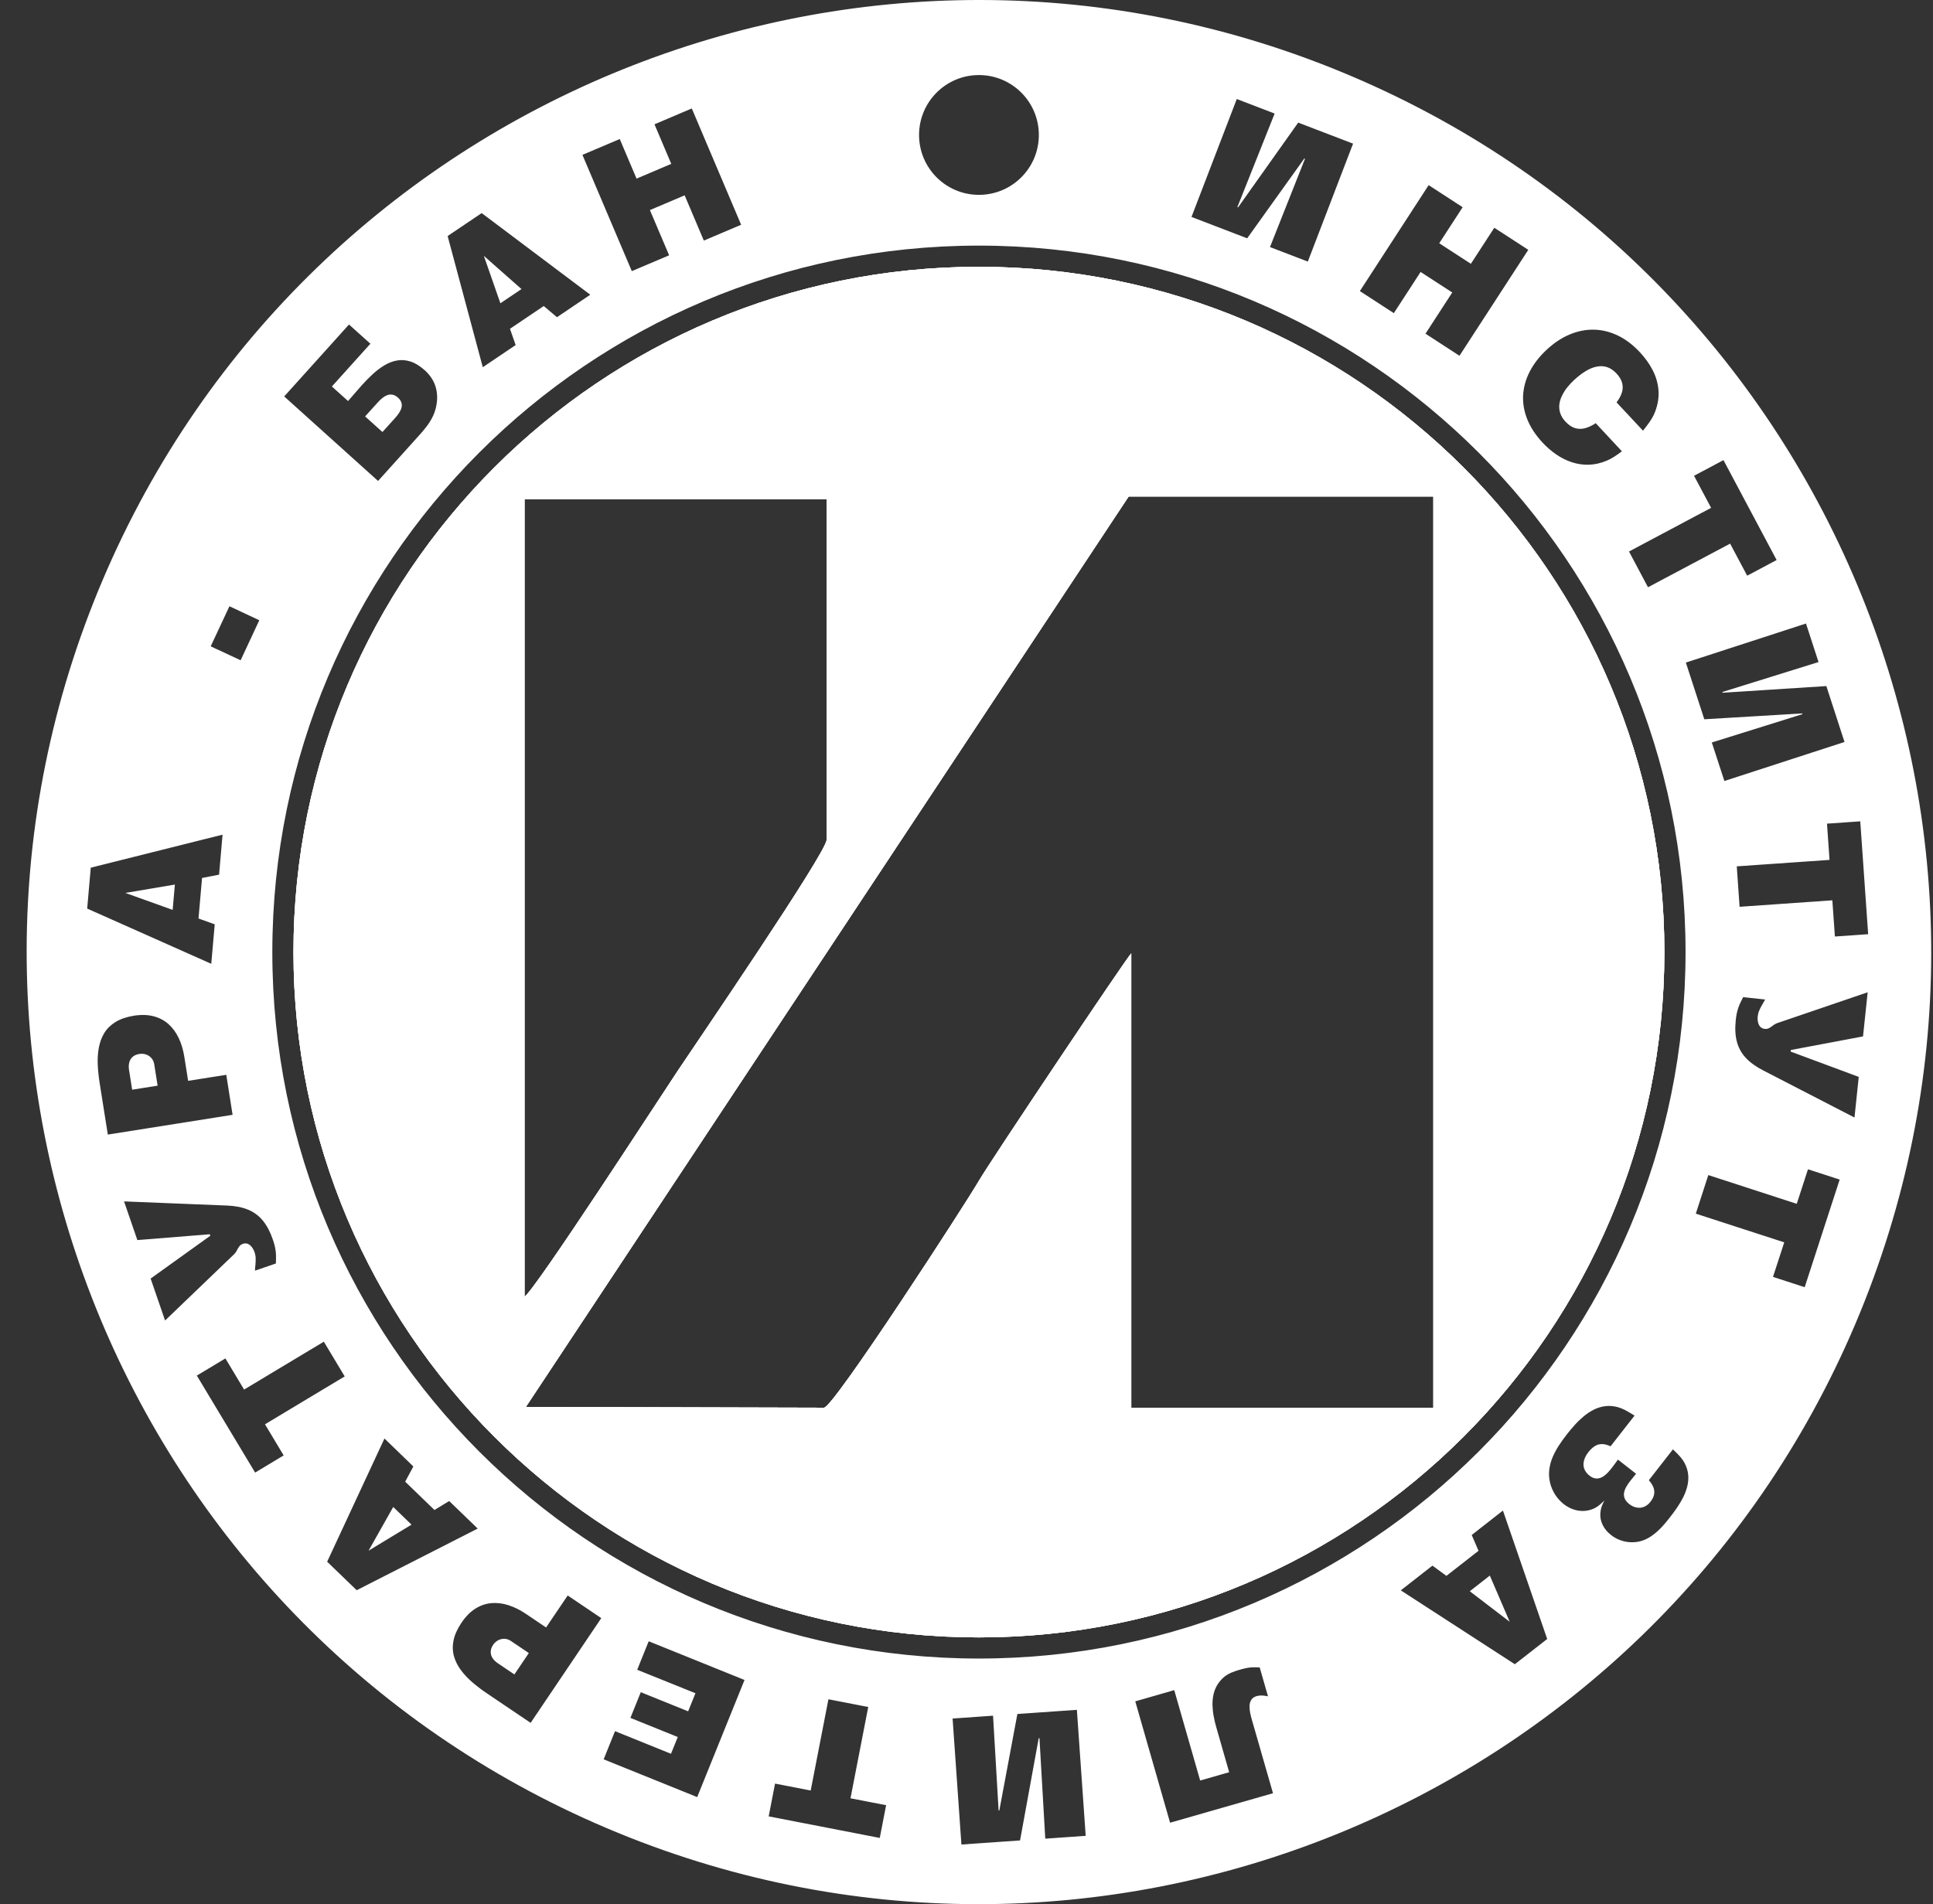 <?xml version="1.0" encoding="UTF-8"?> <svg xmlns="http://www.w3.org/2000/svg" width="68" height="67" viewBox="0 0 68 67" fill="none"><rect x="0" y="0" width="68" height="67" fill="#333333" stroke="none"/><g clip-path="url(#clip0_17_355)"><path fill-rule="evenodd" clip-rule="evenodd" d="M52.41 55.438L51.705 55.989L53.109 57.063L52.41 55.438ZM52.41 55.438L51.705 55.989L53.109 57.063L52.41 55.438ZM52.41 55.438L51.705 55.989L53.109 57.063L52.41 55.438ZM52.41 55.438L51.705 55.989L53.109 57.063L52.41 55.438ZM52.41 55.438L51.705 55.989L53.109 57.063L52.41 55.438ZM52.41 55.438L51.705 55.989L53.109 57.063L52.41 55.438ZM52.41 55.438L51.705 55.989L53.109 57.063L52.41 55.438ZM52.41 55.438L51.705 55.989L53.109 57.063L52.41 55.438ZM52.41 55.438L51.705 55.989L53.109 57.063L52.41 55.438ZM52.41 55.438L51.705 55.989L53.109 57.063L52.41 55.438ZM34.437 9.387C21.12 9.387 10.325 20.183 10.325 33.5C10.325 46.817 21.12 57.613 34.437 57.613C47.755 57.613 58.55 46.817 58.55 33.5C58.55 20.183 47.755 9.387 34.437 9.387ZM18.452 45.626V17.56H29.079V29.549C29.079 29.994 24.46 36.75 23.848 37.668C23.176 38.676 18.842 45.364 18.452 45.626ZM50.423 49.531H39.796V33.545C39.673 33.635 34.821 40.883 34.44 41.541C33.969 42.354 29.32 49.531 28.988 49.531L18.5 49.503L39.705 17.469H50.423V49.531ZM52.41 55.438L51.705 55.989L53.109 57.063L52.41 55.438ZM52.41 55.438L51.705 55.989L53.109 57.063L52.41 55.438ZM34.437 9.387C21.12 9.387 10.325 20.183 10.325 33.5C10.325 46.817 21.12 57.613 34.437 57.613C47.755 57.613 58.55 46.817 58.55 33.5C58.55 20.183 47.755 9.387 34.437 9.387ZM18.452 45.626V17.56H29.079V29.549C29.079 29.994 24.46 36.75 23.848 37.668C23.176 38.676 18.842 45.364 18.452 45.626ZM50.423 49.531H39.796V33.545C39.673 33.635 34.821 40.883 34.44 41.541C33.969 42.354 29.32 49.531 28.988 49.531L18.5 49.503L39.705 17.469H50.423V49.531ZM34.437 9.387C21.12 9.387 10.325 20.183 10.325 33.5C10.325 46.817 21.12 57.613 34.437 57.613C47.755 57.613 58.55 46.817 58.55 33.5C58.55 20.183 47.755 9.387 34.437 9.387ZM18.452 45.626V17.56H29.079V29.549C29.079 29.994 24.46 36.75 23.848 37.668C23.176 38.676 18.842 45.364 18.452 45.626ZM50.423 49.531H39.796V33.545C39.673 33.635 34.821 40.883 34.44 41.541C33.969 42.354 29.32 49.531 28.988 49.531L18.5 49.503L39.705 17.469H50.423V49.531ZM52.41 55.438L51.705 55.989L53.109 57.063L52.41 55.438ZM52.41 55.438L51.705 55.989L53.109 57.063L52.41 55.438ZM34.437 9.387C21.12 9.387 10.325 20.183 10.325 33.5C10.325 46.817 21.12 57.613 34.437 57.613C47.755 57.613 58.55 46.817 58.55 33.5C58.55 20.183 47.755 9.387 34.437 9.387ZM18.452 45.626V17.56H29.079V29.549C29.079 29.994 24.46 36.75 23.848 37.668C23.176 38.676 18.842 45.364 18.452 45.626ZM50.423 49.531H39.796V33.545C39.673 33.635 34.821 40.883 34.44 41.541C33.969 42.354 29.32 49.531 28.988 49.531L18.5 49.503L39.705 17.469H50.423V49.531ZM34.437 9.387C21.12 9.387 10.325 20.183 10.325 33.5C10.325 46.817 21.12 57.613 34.437 57.613C47.755 57.613 58.55 46.817 58.55 33.5C58.55 20.183 47.755 9.387 34.437 9.387ZM18.452 45.626V17.56H29.079V29.549C29.079 29.994 24.46 36.75 23.848 37.668C23.176 38.676 18.842 45.364 18.452 45.626ZM50.423 49.531H39.796V33.545C39.673 33.635 34.821 40.883 34.44 41.541C33.969 42.354 29.32 49.531 28.988 49.531L18.5 49.503L39.705 17.469H50.423V49.531ZM52.41 55.438L51.705 55.989L53.109 57.063L52.41 55.438ZM52.41 55.438L51.705 55.989L53.109 57.063L52.41 55.438ZM34.437 9.387C21.12 9.387 10.325 20.183 10.325 33.5C10.325 46.817 21.12 57.613 34.437 57.613C47.755 57.613 58.55 46.817 58.55 33.5C58.55 20.183 47.755 9.387 34.437 9.387ZM18.452 45.626V17.56H29.079V29.549C29.079 29.994 24.46 36.75 23.848 37.668C23.176 38.676 18.842 45.364 18.452 45.626ZM50.423 49.531H39.796V33.545C39.673 33.635 34.821 40.883 34.44 41.541C33.969 42.354 29.32 49.531 28.988 49.531L18.5 49.503L39.705 17.469H50.423V49.531ZM14.123 14.175C14.107 14.112 14.067 14.052 14.003 13.993C13.935 13.933 13.869 13.897 13.803 13.887C13.739 13.876 13.675 13.882 13.613 13.908C13.552 13.932 13.493 13.969 13.437 14.016C13.381 14.063 13.328 14.114 13.279 14.171L12.844 14.652L13.454 15.201L13.896 14.711C13.945 14.658 13.989 14.602 14.03 14.542C14.07 14.483 14.101 14.424 14.119 14.36C14.139 14.299 14.14 14.236 14.123 14.175ZM17.021 9.002L17.603 10.671L18.345 10.171L17.021 9.002ZM34.437 9.387C21.12 9.387 10.325 20.183 10.325 33.5C10.325 46.817 21.12 57.613 34.437 57.613C47.755 57.613 58.55 46.817 58.55 33.5C58.55 20.183 47.755 9.387 34.437 9.387ZM18.452 45.626V17.56H29.079V29.549C29.079 29.994 24.46 36.75 23.848 37.668C23.176 38.676 18.842 45.364 18.452 45.626ZM50.423 49.531H39.796V33.545C39.673 33.635 34.821 40.883 34.44 41.541C33.969 42.354 29.32 49.531 28.988 49.531L18.5 49.503L39.705 17.469H50.423V49.531ZM52.41 55.438L51.705 55.989L53.109 57.063L52.41 55.438ZM52.41 55.438L51.705 55.989L53.109 57.063L52.41 55.438ZM34.437 9.387C21.12 9.387 10.325 20.183 10.325 33.5C10.325 46.817 21.12 57.613 34.437 57.613C47.755 57.613 58.55 46.817 58.55 33.5C58.55 20.183 47.755 9.387 34.437 9.387ZM18.452 45.626V17.56H29.079V29.549C29.079 29.994 24.46 36.75 23.848 37.668C23.176 38.676 18.842 45.364 18.452 45.626ZM50.423 49.531H39.796V33.545C39.673 33.635 34.821 40.883 34.44 41.541C33.969 42.354 29.32 49.531 28.988 49.531L18.5 49.503L39.705 17.469H50.423V49.531ZM14.123 14.175C14.107 14.112 14.067 14.052 14.003 13.993C13.935 13.933 13.869 13.897 13.803 13.887C13.739 13.876 13.675 13.882 13.613 13.908C13.552 13.932 13.493 13.969 13.437 14.016C13.381 14.063 13.328 14.114 13.279 14.171L12.844 14.652L13.454 15.201L13.896 14.711C13.945 14.658 13.989 14.602 14.03 14.542C14.07 14.483 14.101 14.424 14.119 14.36C14.139 14.299 14.14 14.236 14.123 14.175ZM17.021 9.002L17.603 10.671L18.345 10.171L17.021 9.002ZM4.41 31.418L6.074 32.015L6.152 31.124L4.41 31.418ZM14.123 14.175C14.107 14.112 14.067 14.052 14.003 13.993C13.935 13.933 13.869 13.897 13.803 13.887C13.739 13.876 13.675 13.882 13.613 13.908C13.552 13.932 13.493 13.969 13.437 14.016C13.381 14.063 13.328 14.114 13.279 14.171L12.844 14.652L13.454 15.201L13.896 14.711C13.945 14.658 13.989 14.602 14.03 14.542C14.07 14.483 14.101 14.424 14.119 14.36C14.139 14.299 14.14 14.236 14.123 14.175ZM17.021 9.002L17.603 10.671L18.345 10.171L17.021 9.002ZM34.437 9.387C21.12 9.387 10.325 20.183 10.325 33.5C10.325 46.817 21.12 57.613 34.437 57.613C47.755 57.613 58.55 46.817 58.55 33.5C58.55 20.183 47.755 9.387 34.437 9.387ZM18.452 45.626V17.56H29.079V29.549C29.079 29.994 24.46 36.75 23.848 37.668C23.176 38.676 18.842 45.364 18.452 45.626ZM50.423 49.531H39.796V33.545C39.673 33.635 34.821 40.883 34.44 41.541C33.969 42.354 29.32 49.531 28.988 49.531L18.5 49.503L39.705 17.469H50.423V49.531ZM52.41 55.438L51.705 55.989L53.109 57.063L52.41 55.438ZM52.41 55.438L51.705 55.989L53.109 57.063L52.41 55.438ZM4.41 31.418L6.074 32.015L6.152 31.124L4.41 31.418ZM34.437 9.387C21.12 9.387 10.325 20.183 10.325 33.5C10.325 46.817 21.12 57.613 34.437 57.613C47.755 57.613 58.55 46.817 58.55 33.5C58.55 20.183 47.755 9.387 34.437 9.387ZM18.452 45.626V17.56H29.079V29.549C29.079 29.994 24.46 36.75 23.848 37.668C23.176 38.676 18.842 45.364 18.452 45.626ZM50.423 49.531H39.796V33.545C39.673 33.635 34.821 40.883 34.44 41.541C33.969 42.354 29.32 49.531 28.988 49.531L18.5 49.503L39.705 17.469H50.423V49.531ZM14.123 14.175C14.107 14.112 14.067 14.052 14.003 13.993C13.935 13.933 13.869 13.897 13.803 13.887C13.739 13.876 13.675 13.882 13.613 13.908C13.552 13.932 13.493 13.969 13.437 14.016C13.381 14.063 13.328 14.114 13.279 14.171L12.844 14.652L13.454 15.201L13.896 14.711C13.945 14.658 13.989 14.602 14.03 14.542C14.07 14.483 14.101 14.424 14.119 14.36C14.139 14.299 14.14 14.236 14.123 14.175ZM17.021 9.002L17.603 10.671L18.345 10.171L17.021 9.002ZM5.425 37.444C5.411 37.358 5.377 37.286 5.325 37.228C5.273 37.17 5.21 37.128 5.135 37.102C5.061 37.078 4.982 37.071 4.9 37.084C4.801 37.101 4.721 37.135 4.663 37.189C4.604 37.242 4.566 37.307 4.547 37.386C4.526 37.465 4.524 37.553 4.539 37.647L4.649 38.342L5.545 38.2L5.425 37.444ZM4.41 31.418L6.074 32.015L6.152 31.124L4.41 31.418ZM14.123 14.175C14.107 14.112 14.067 14.052 14.003 13.993C13.935 13.933 13.869 13.897 13.803 13.887C13.739 13.876 13.675 13.882 13.613 13.908C13.552 13.932 13.493 13.969 13.437 14.016C13.381 14.063 13.328 14.114 13.279 14.171L12.844 14.652L13.454 15.201L13.896 14.711C13.945 14.658 13.989 14.602 14.03 14.542C14.07 14.483 14.101 14.424 14.119 14.36C14.139 14.299 14.14 14.236 14.123 14.175ZM17.021 9.002L17.603 10.671L18.345 10.171L17.021 9.002ZM34.437 9.387C21.12 9.387 10.325 20.183 10.325 33.5C10.325 46.817 21.12 57.613 34.437 57.613C47.755 57.613 58.55 46.817 58.55 33.5C58.55 20.183 47.755 9.387 34.437 9.387ZM18.452 45.626V17.56H29.079V29.549C29.079 29.994 24.46 36.75 23.848 37.668C23.176 38.676 18.842 45.364 18.452 45.626ZM50.423 49.531H39.796V33.545C39.673 33.635 34.821 40.883 34.44 41.541C33.969 42.354 29.32 49.531 28.988 49.531L18.5 49.503L39.705 17.469H50.423V49.531ZM52.41 55.438L51.705 55.989L53.109 57.063L52.41 55.438ZM52.41 55.438L51.705 55.989L53.109 57.063L52.41 55.438ZM5.425 37.444C5.411 37.358 5.377 37.286 5.325 37.228C5.273 37.17 5.21 37.128 5.135 37.102C5.061 37.078 4.982 37.071 4.9 37.084C4.801 37.101 4.721 37.135 4.663 37.189C4.604 37.242 4.566 37.307 4.547 37.386C4.526 37.465 4.524 37.553 4.539 37.647L4.649 38.342L5.545 38.2L5.425 37.444ZM4.41 31.418L6.074 32.015L6.152 31.124L4.41 31.418ZM34.437 9.387C21.12 9.387 10.325 20.183 10.325 33.5C10.325 46.817 21.12 57.613 34.437 57.613C47.755 57.613 58.55 46.817 58.55 33.5C58.55 20.183 47.755 9.387 34.437 9.387ZM18.452 45.626V17.56H29.079V29.549C29.079 29.994 24.46 36.75 23.848 37.668C23.176 38.676 18.842 45.364 18.452 45.626ZM50.423 49.531H39.796V33.545C39.673 33.635 34.821 40.883 34.44 41.541C33.969 42.354 29.32 49.531 28.988 49.531L18.5 49.503L39.705 17.469H50.423V49.531ZM14.123 14.175C14.107 14.112 14.067 14.052 14.003 13.993C13.935 13.933 13.869 13.897 13.803 13.887C13.739 13.876 13.675 13.882 13.613 13.908C13.552 13.932 13.493 13.969 13.437 14.016C13.381 14.063 13.328 14.114 13.279 14.171L12.844 14.652L13.454 15.201L13.896 14.711C13.945 14.658 13.989 14.602 14.03 14.542C14.07 14.483 14.101 14.424 14.119 14.36C14.139 14.299 14.14 14.236 14.123 14.175ZM17.021 9.002L17.603 10.671L18.345 10.171L17.021 9.002ZM5.425 37.444C5.411 37.358 5.377 37.286 5.325 37.228C5.273 37.17 5.21 37.128 5.135 37.102C5.061 37.078 4.982 37.071 4.9 37.084C4.801 37.101 4.721 37.135 4.663 37.189C4.604 37.242 4.566 37.307 4.547 37.386C4.526 37.465 4.524 37.553 4.539 37.647L4.649 38.342L5.545 38.2L5.425 37.444ZM4.41 31.418L6.074 32.015L6.152 31.124L4.41 31.418ZM14.123 14.175C14.107 14.112 14.067 14.052 14.003 13.993C13.935 13.933 13.869 13.897 13.803 13.887C13.739 13.876 13.675 13.882 13.613 13.908C13.552 13.932 13.493 13.969 13.437 14.016C13.381 14.063 13.328 14.114 13.279 14.171L12.844 14.652L13.454 15.201L13.896 14.711C13.945 14.658 13.989 14.602 14.03 14.542C14.07 14.483 14.101 14.424 14.119 14.36C14.139 14.299 14.14 14.236 14.123 14.175ZM13.833 53.024L12.965 54.563L14.477 53.646L13.833 53.024ZM17.021 9.002L17.603 10.671L18.345 10.171L17.021 9.002ZM34.437 9.387C21.12 9.387 10.325 20.183 10.325 33.5C10.325 46.817 21.12 57.613 34.437 57.613C47.755 57.613 58.55 46.817 58.55 33.5C58.55 20.183 47.755 9.387 34.437 9.387ZM18.452 45.626V17.56H29.079V29.549C29.079 29.994 24.46 36.75 23.848 37.668C23.176 38.676 18.842 45.364 18.452 45.626ZM50.423 49.531H39.796V33.545C39.673 33.635 34.821 40.883 34.44 41.541C33.969 42.354 29.32 49.531 28.988 49.531L18.5 49.503L39.705 17.469H50.423V49.531ZM52.41 55.438L51.705 55.989L53.109 57.063L52.41 55.438ZM52.41 55.438L51.705 55.989L53.109 57.063L52.41 55.438ZM13.833 53.024L12.965 54.563L14.477 53.646L13.833 53.024ZM5.425 37.444C5.411 37.358 5.377 37.286 5.325 37.228C5.273 37.17 5.21 37.128 5.135 37.102C5.061 37.078 4.982 37.071 4.9 37.084C4.801 37.101 4.721 37.135 4.663 37.189C4.604 37.242 4.566 37.307 4.547 37.386C4.526 37.465 4.524 37.553 4.539 37.647L4.649 38.342L5.545 38.2L5.425 37.444ZM4.41 31.418L6.074 32.015L6.152 31.124L4.41 31.418ZM34.437 9.387C21.12 9.387 10.325 20.183 10.325 33.5C10.325 46.817 21.12 57.613 34.437 57.613C47.755 57.613 58.55 46.817 58.55 33.5C58.55 20.183 47.755 9.387 34.437 9.387ZM18.452 45.626V17.56H29.079V29.549C29.079 29.994 24.46 36.75 23.848 37.668C23.176 38.676 18.842 45.364 18.452 45.626ZM50.423 49.531H39.796V33.545C39.673 33.635 34.821 40.883 34.44 41.541C33.969 42.354 29.32 49.531 28.988 49.531L18.5 49.503L39.705 17.469H50.423V49.531ZM14.123 14.175C14.107 14.112 14.067 14.052 14.003 13.993C13.935 13.933 13.869 13.897 13.803 13.887C13.739 13.876 13.675 13.882 13.613 13.908C13.552 13.932 13.493 13.969 13.437 14.016C13.381 14.063 13.328 14.114 13.279 14.171L12.844 14.652L13.454 15.201L13.896 14.711C13.945 14.658 13.989 14.602 14.03 14.542C14.07 14.483 14.101 14.424 14.119 14.36C14.139 14.299 14.14 14.236 14.123 14.175ZM17.021 9.002L17.603 10.671L18.345 10.171L17.021 9.002ZM47.532 2.675C30.507 -4.558 10.843 3.382 3.612 20.407C-3.619 37.43 4.319 57.094 21.344 64.325C38.368 71.557 58.031 63.618 65.264 46.594C72.494 29.569 64.555 9.906 47.532 2.675ZM65.719 32.87L64.549 32.952L64.459 31.678L61.196 31.906L61.097 30.483L64.36 30.256L64.271 28.981L65.441 28.899L65.719 32.87ZM63.973 23.295L60.596 24.347L60.592 24.375L64.248 24.14L64.887 26.107L60.661 27.48L60.219 26.125L63.401 25.13L63.405 25.102L59.955 25.308L59.306 23.313L63.532 21.939L63.973 23.295ZM60.629 16.19L62.499 19.705L61.463 20.256L60.863 19.128L57.974 20.663L57.306 19.405L60.194 17.869L59.594 16.741L60.629 16.19ZM54.413 12.302C54.669 12.065 54.938 11.886 55.219 11.769C55.499 11.651 55.782 11.594 56.069 11.6C56.354 11.604 56.634 11.674 56.907 11.803C57.18 11.933 57.439 12.128 57.681 12.386C57.867 12.584 58.019 12.794 58.135 13.017C58.252 13.241 58.321 13.475 58.342 13.721C58.363 13.968 58.324 14.223 58.224 14.487C58.175 14.612 58.112 14.729 58.036 14.838C57.961 14.947 57.882 15.052 57.798 15.154L56.868 14.157C56.958 14.04 57.02 13.926 57.055 13.813C57.091 13.7 57.094 13.587 57.064 13.475C57.035 13.363 56.969 13.251 56.864 13.139C56.767 13.037 56.666 12.966 56.563 12.928C56.458 12.889 56.354 12.875 56.248 12.889C56.141 12.899 56.037 12.93 55.933 12.978C55.83 13.026 55.731 13.086 55.635 13.155C55.54 13.226 55.45 13.3 55.366 13.379C55.284 13.457 55.206 13.54 55.134 13.63C55.061 13.72 55.002 13.816 54.953 13.915C54.903 14.015 54.871 14.116 54.857 14.219C54.843 14.324 54.852 14.427 54.885 14.53C54.917 14.636 54.979 14.736 55.071 14.836C55.183 14.955 55.297 15.031 55.413 15.065C55.527 15.098 55.645 15.098 55.765 15.066C55.885 15.032 56.008 14.974 56.135 14.89L57.056 15.879C56.973 15.943 56.886 16.004 56.797 16.062C56.711 16.119 56.618 16.169 56.521 16.21C56.309 16.299 56.1 16.345 55.894 16.351C55.689 16.358 55.49 16.327 55.297 16.265C55.105 16.202 54.921 16.11 54.748 15.991C54.574 15.872 54.413 15.733 54.264 15.572C54.019 15.308 53.84 15.035 53.727 14.753C53.615 14.473 53.566 14.19 53.581 13.906C53.597 13.621 53.675 13.344 53.814 13.073C53.953 12.802 54.153 12.545 54.413 12.302ZM50.258 6.514L51.454 7.291L50.63 8.559L51.743 9.282L52.567 8.014L53.763 8.79L51.342 12.518L50.147 11.741L51.088 10.291L49.975 9.569L49.033 11.018L47.838 10.242L50.258 6.514ZM43.508 3.484L44.84 3.995L43.531 7.281L43.55 7.301L45.669 4.314L47.599 5.054L46.007 9.204L44.676 8.693L45.905 5.594L45.886 5.574L43.874 8.385L41.915 7.633L43.508 3.484ZM34.437 2.641C35.602 2.641 36.545 3.585 36.545 4.749C36.545 5.913 35.602 6.856 34.437 6.856C33.273 6.856 32.331 5.912 32.331 4.749C32.331 3.586 33.274 2.641 34.437 2.641ZM21.802 4.892L22.393 6.285L23.614 5.766L23.024 4.374L24.336 3.816L26.072 7.908L24.76 8.465L24.085 6.873L22.863 7.392L23.539 8.983L22.226 9.54L20.489 5.449L21.802 4.892ZM16.945 7.498L20.765 10.37L19.594 11.161L19.128 10.768L17.94 11.569L18.14 12.141L16.984 12.921L15.747 8.305L16.945 7.498ZM12.277 11.418L13.03 12.094L11.675 13.599L12.244 14.111C12.323 14.021 12.403 13.93 12.48 13.839C12.558 13.747 12.637 13.656 12.718 13.566C12.843 13.425 12.972 13.294 13.106 13.17C13.24 13.046 13.379 12.941 13.523 12.854C13.666 12.768 13.814 12.711 13.968 12.684C14.121 12.656 14.279 12.669 14.442 12.721C14.605 12.773 14.773 12.877 14.945 13.03C15.139 13.207 15.267 13.406 15.329 13.627C15.392 13.848 15.394 14.085 15.336 14.338C15.305 14.47 15.259 14.593 15.199 14.706C15.138 14.82 15.069 14.927 14.988 15.03C14.909 15.132 14.823 15.233 14.733 15.331L13.3 16.923L9.998 13.949L12.277 11.418ZM34.437 8.642C48.166 8.642 59.295 19.772 59.295 33.5C59.295 47.228 48.166 58.357 34.437 58.357C20.708 58.357 9.58 47.228 9.58 33.5C9.58 19.772 20.709 8.642 34.437 8.642ZM8.071 21.332L9.122 21.823L8.465 23.232L7.412 22.742L8.071 21.332ZM3.193 30.53L7.829 29.368L7.707 30.776L7.108 30.891L6.983 32.318L7.554 32.523L7.432 33.912L3.067 31.969L3.193 30.53ZM3.507 38.117C3.472 37.898 3.449 37.682 3.439 37.47C3.429 37.26 3.441 37.058 3.476 36.869C3.51 36.679 3.573 36.506 3.666 36.352C3.759 36.197 3.891 36.068 4.061 35.961C4.232 35.856 4.449 35.781 4.711 35.738C4.972 35.698 5.205 35.705 5.407 35.759C5.61 35.813 5.784 35.906 5.931 36.037C6.078 36.17 6.197 36.335 6.29 36.531C6.382 36.725 6.446 36.945 6.485 37.189L6.618 38.03L7.96 37.818L8.182 39.226L3.793 39.921L3.507 38.117ZM5.299 44.987L7.398 43.481L7.38 43.428L4.832 43.633L4.364 42.272L7.978 42.418C8.267 42.429 8.515 42.476 8.721 42.561C8.929 42.646 9.104 42.775 9.247 42.948C9.388 43.121 9.505 43.343 9.599 43.617C9.627 43.696 9.649 43.77 9.664 43.836C9.68 43.902 9.691 43.967 9.699 44.03C9.707 44.092 9.71 44.158 9.71 44.227C9.71 44.296 9.709 44.371 9.706 44.456L8.97 44.709C8.973 44.638 8.977 44.566 8.986 44.496C8.993 44.423 8.995 44.351 8.994 44.279C8.993 44.207 8.981 44.137 8.957 44.066C8.942 44.022 8.923 43.979 8.897 43.935C8.873 43.893 8.842 43.854 8.807 43.822C8.772 43.791 8.733 43.768 8.688 43.756C8.644 43.745 8.594 43.748 8.54 43.766C8.485 43.787 8.443 43.818 8.414 43.86C8.384 43.901 8.358 43.947 8.334 43.994C8.311 44.041 8.281 44.084 8.245 44.122L5.807 46.463L5.299 44.987ZM9.979 51.21L8.975 51.814L6.924 48.401L7.929 47.797L8.587 48.893L11.392 47.208L12.126 48.43L9.322 50.115L9.979 51.21ZM11.509 54.95L13.525 50.615L14.541 51.598L14.254 52.134L15.284 53.13L15.802 52.815L16.805 53.784L12.548 55.953L11.509 54.95ZM18.667 60.62L17.153 59.598C16.967 59.474 16.795 59.344 16.633 59.207C16.472 59.07 16.334 58.924 16.218 58.77C16.102 58.615 16.02 58.452 15.97 58.278C15.921 58.104 15.916 57.919 15.954 57.723C15.993 57.527 16.087 57.317 16.235 57.095C16.383 56.877 16.547 56.712 16.723 56.601C16.902 56.489 17.089 56.424 17.286 56.407C17.482 56.391 17.684 56.414 17.89 56.481C18.094 56.547 18.3 56.649 18.504 56.787L19.21 57.264L19.971 56.138L21.152 56.935L18.667 60.62ZM24.526 63.232L21.236 61.903L21.635 60.912L23.604 61.708L23.843 61.118L22.177 60.445L22.542 59.541L24.208 60.214L24.465 59.578L22.416 58.752L22.82 57.749L26.191 59.111L24.526 63.232ZM30.949 64.669L27.041 63.91L27.265 62.757L28.519 63.001L29.143 59.79L30.543 60.062L29.919 63.274L31.172 63.517L30.949 64.669ZM36.771 64.695L36.567 61.163L36.541 61.154L35.884 64.757L33.821 64.901L33.511 60.468L34.934 60.368L35.129 63.696L35.154 63.707L35.79 60.308L37.883 60.162L38.193 64.595L36.771 64.695ZM41.162 64.134L39.937 59.863L41.308 59.469L42.22 62.649L43.24 62.357L42.788 60.778C42.752 60.656 42.721 60.528 42.697 60.394C42.671 60.261 42.657 60.127 42.653 59.99C42.651 59.855 42.665 59.724 42.695 59.596C42.725 59.469 42.778 59.35 42.853 59.238C42.922 59.138 42.995 59.058 43.074 58.996C43.152 58.935 43.237 58.886 43.329 58.848C43.421 58.809 43.524 58.775 43.636 58.744C43.719 58.72 43.797 58.701 43.867 58.688C43.937 58.674 44.008 58.667 44.078 58.665C44.149 58.662 44.228 58.664 44.315 58.671L44.606 59.686C44.54 59.672 44.474 59.662 44.406 59.657C44.337 59.654 44.272 59.661 44.206 59.678C44.118 59.706 44.055 59.749 44.018 59.811C43.98 59.871 43.96 59.94 43.957 60.02C43.954 60.098 43.961 60.178 43.977 60.259C43.993 60.34 44.011 60.413 44.03 60.48L44.782 63.096L41.162 64.134ZM53.29 58.557L49.278 55.958L50.391 55.088L50.883 55.448L52.012 54.566L51.773 54.01L52.871 53.15L54.428 57.669L53.29 58.557ZM59.355 52.3C59.322 52.435 59.271 52.567 59.206 52.696C59.141 52.823 59.065 52.947 58.983 53.067C58.9 53.186 58.816 53.3 58.73 53.408C58.646 53.517 58.556 53.625 58.457 53.732C58.358 53.838 58.251 53.934 58.135 54.018C58.02 54.104 57.897 54.169 57.764 54.212C57.642 54.252 57.517 54.268 57.389 54.265C57.261 54.263 57.136 54.24 57.015 54.198C56.895 54.156 56.782 54.096 56.681 54.016C56.543 53.909 56.444 53.79 56.38 53.657C56.315 53.526 56.287 53.387 56.297 53.24C56.307 53.094 56.356 52.946 56.443 52.796C56.387 52.848 56.331 52.898 56.274 52.949C56.216 52.998 56.153 53.04 56.085 53.073C55.963 53.129 55.839 53.159 55.714 53.164C55.589 53.168 55.467 53.149 55.347 53.108C55.228 53.067 55.116 53.006 55.011 52.924C54.892 52.831 54.791 52.718 54.707 52.589C54.625 52.461 54.565 52.321 54.528 52.169C54.491 52.009 54.483 51.853 54.502 51.701C54.522 51.549 54.562 51.403 54.624 51.26C54.685 51.119 54.759 50.982 54.846 50.85C54.932 50.719 55.023 50.592 55.119 50.47C55.205 50.359 55.298 50.249 55.397 50.139C55.495 50.029 55.601 49.928 55.713 49.834C55.825 49.74 55.944 49.663 56.07 49.599C56.195 49.536 56.328 49.495 56.469 49.477C56.608 49.459 56.756 49.47 56.91 49.511C57.017 49.543 57.118 49.584 57.215 49.639C57.313 49.694 57.407 49.75 57.501 49.809L56.657 50.889C56.544 50.837 56.442 50.81 56.352 50.811C56.261 50.81 56.176 50.836 56.098 50.886C56.021 50.935 55.944 51.007 55.871 51.103C55.799 51.195 55.749 51.29 55.724 51.387C55.697 51.484 55.698 51.579 55.728 51.67C55.759 51.763 55.822 51.848 55.919 51.924C56.005 51.991 56.088 52.023 56.167 52.023C56.246 52.022 56.321 52.001 56.392 51.954C56.464 51.909 56.531 51.85 56.593 51.778C56.657 51.708 56.715 51.634 56.769 51.559C56.823 51.483 56.872 51.417 56.917 51.357L57.555 51.856C57.522 51.897 57.488 51.938 57.453 51.98C57.417 52.021 57.384 52.064 57.352 52.105C57.299 52.172 57.252 52.24 57.212 52.31C57.172 52.379 57.146 52.449 57.133 52.519C57.12 52.588 57.127 52.658 57.154 52.725C57.182 52.793 57.236 52.858 57.316 52.923C57.402 52.989 57.488 53.03 57.578 53.044C57.667 53.061 57.755 53.052 57.837 53.018C57.92 52.983 57.996 52.925 58.062 52.839C58.132 52.75 58.175 52.662 58.189 52.578C58.204 52.492 58.195 52.41 58.162 52.327C58.129 52.246 58.075 52.164 58.004 52.082L58.852 50.996C58.9 51.045 58.95 51.094 59 51.143C59.049 51.192 59.096 51.244 59.141 51.298C59.186 51.352 59.224 51.409 59.257 51.47C59.332 51.61 59.375 51.751 59.388 51.89C59.4 52.028 59.39 52.166 59.355 52.3ZM63.486 45.291L62.371 44.928L62.767 43.713L59.656 42.703L60.096 41.346L63.207 42.357L63.602 41.142L64.717 41.504L63.486 45.291ZM65.538 36.467L62.999 36.945L62.993 37.001L65.388 37.891L65.238 39.321L62.024 37.662C61.768 37.53 61.563 37.383 61.412 37.219C61.259 37.054 61.155 36.863 61.099 36.645C61.043 36.431 61.031 36.179 61.062 35.891C61.071 35.808 61.081 35.731 61.095 35.666C61.109 35.598 61.127 35.535 61.146 35.475C61.166 35.415 61.19 35.354 61.219 35.291C61.247 35.229 61.282 35.161 61.321 35.086L62.094 35.168C62.061 35.23 62.027 35.293 61.99 35.355C61.953 35.416 61.919 35.48 61.891 35.547C61.861 35.612 61.843 35.681 61.834 35.755C61.828 35.802 61.828 35.849 61.833 35.9C61.837 35.949 61.849 35.995 61.867 36.039C61.885 36.084 61.911 36.12 61.947 36.149C61.982 36.179 62.028 36.196 62.085 36.203C62.143 36.208 62.195 36.197 62.239 36.172C62.284 36.147 62.326 36.117 62.368 36.084C62.408 36.051 62.454 36.025 62.503 36.005L65.702 34.914L65.538 36.467ZM51.705 55.989L53.109 57.063L52.41 55.438L51.705 55.989ZM34.437 57.613C47.755 57.613 58.55 46.817 58.55 33.5C58.55 20.183 47.755 9.387 34.437 9.387C21.12 9.387 10.325 20.183 10.325 33.5C10.325 46.817 21.12 57.613 34.437 57.613ZM39.705 17.469H50.423V49.531H39.796V33.545C39.673 33.635 34.821 40.883 34.44 41.541C33.969 42.354 29.32 49.531 28.988 49.531L18.5 49.503L39.705 17.469ZM18.452 17.56H29.079V29.549C29.079 29.994 24.46 36.75 23.848 37.668C23.176 38.676 18.842 45.364 18.452 45.626V17.56ZM17.742 57.662C17.665 57.66 17.591 57.679 17.52 57.716C17.452 57.754 17.393 57.806 17.347 57.875C17.291 57.959 17.263 58.041 17.263 58.12C17.262 58.198 17.282 58.271 17.327 58.34C17.372 58.409 17.433 58.469 17.513 58.523L18.096 58.916L18.603 58.164L17.969 57.736C17.896 57.688 17.821 57.664 17.742 57.662ZM18.345 10.171L17.021 9.002L17.603 10.671L18.345 10.171ZM12.965 54.563L14.477 53.646L13.833 53.024L12.965 54.563ZM13.896 14.711C13.945 14.658 13.989 14.602 14.03 14.542C14.07 14.483 14.101 14.424 14.119 14.36C14.139 14.299 14.14 14.236 14.123 14.175C14.107 14.112 14.067 14.052 14.003 13.993C13.935 13.933 13.869 13.897 13.803 13.887C13.739 13.876 13.675 13.882 13.613 13.908C13.552 13.932 13.493 13.969 13.437 14.016C13.381 14.063 13.328 14.114 13.279 14.171L12.844 14.652L13.454 15.201L13.896 14.711ZM6.074 32.015L6.152 31.124L4.41 31.418L6.074 32.015ZM5.325 37.228C5.273 37.17 5.21 37.128 5.135 37.102C5.061 37.078 4.982 37.071 4.9 37.084C4.801 37.101 4.721 37.135 4.663 37.189C4.604 37.242 4.566 37.307 4.547 37.386C4.526 37.465 4.524 37.553 4.539 37.647L4.649 38.342L5.545 38.2L5.425 37.444C5.411 37.358 5.377 37.286 5.325 37.228ZM17.021 9.002L17.603 10.671L18.345 10.171L17.021 9.002ZM14.123 14.175C14.107 14.112 14.067 14.052 14.003 13.993C13.935 13.933 13.869 13.897 13.803 13.887C13.739 13.876 13.675 13.882 13.613 13.908C13.552 13.932 13.493 13.969 13.437 14.016C13.381 14.063 13.328 14.114 13.279 14.171L12.844 14.652L13.454 15.201L13.896 14.711C13.945 14.658 13.989 14.602 14.03 14.542C14.07 14.483 14.101 14.424 14.119 14.36C14.139 14.299 14.14 14.236 14.123 14.175ZM34.437 9.387C21.12 9.387 10.325 20.183 10.325 33.5C10.325 46.817 21.12 57.613 34.437 57.613C47.755 57.613 58.55 46.817 58.55 33.5C58.55 20.183 47.755 9.387 34.437 9.387ZM18.452 45.626V17.56H29.079V29.549C29.079 29.994 24.46 36.75 23.848 37.668C23.176 38.676 18.842 45.364 18.452 45.626ZM50.423 49.531H39.796V33.545C39.673 33.635 34.821 40.883 34.44 41.541C33.969 42.354 29.32 49.531 28.988 49.531L18.5 49.503L39.705 17.469H50.423V49.531ZM4.41 31.418L6.074 32.015L6.152 31.124L4.41 31.418ZM5.425 37.444C5.411 37.358 5.377 37.286 5.325 37.228C5.273 37.17 5.21 37.128 5.135 37.102C5.061 37.078 4.982 37.071 4.9 37.084C4.801 37.101 4.721 37.135 4.663 37.189C4.604 37.242 4.566 37.307 4.547 37.386C4.526 37.465 4.524 37.553 4.539 37.647L4.649 38.342L5.545 38.2L5.425 37.444ZM52.41 55.438L51.705 55.989L53.109 57.063L52.41 55.438ZM52.41 55.438L51.705 55.989L53.109 57.063L52.41 55.438ZM34.437 9.387C21.12 9.387 10.325 20.183 10.325 33.5C10.325 46.817 21.12 57.613 34.437 57.613C47.755 57.613 58.55 46.817 58.55 33.5C58.55 20.183 47.755 9.387 34.437 9.387ZM18.452 45.626V17.56H29.079V29.549C29.079 29.994 24.46 36.75 23.848 37.668C23.176 38.676 18.842 45.364 18.452 45.626ZM50.423 49.531H39.796V33.545C39.673 33.635 34.821 40.883 34.44 41.541C33.969 42.354 29.32 49.531 28.988 49.531L18.5 49.503L39.705 17.469H50.423V49.531ZM17.021 9.002L17.603 10.671L18.345 10.171L17.021 9.002ZM14.123 14.175C14.107 14.112 14.067 14.052 14.003 13.993C13.935 13.933 13.869 13.897 13.803 13.887C13.739 13.876 13.675 13.882 13.613 13.908C13.552 13.932 13.493 13.969 13.437 14.016C13.381 14.063 13.328 14.114 13.279 14.171L12.844 14.652L13.454 15.201L13.896 14.711C13.945 14.658 13.989 14.602 14.03 14.542C14.07 14.483 14.101 14.424 14.119 14.36C14.139 14.299 14.14 14.236 14.123 14.175ZM4.41 31.418L6.074 32.015L6.152 31.124L4.41 31.418ZM5.425 37.444C5.411 37.358 5.377 37.286 5.325 37.228C5.273 37.17 5.21 37.128 5.135 37.102C5.061 37.078 4.982 37.071 4.9 37.084C4.801 37.101 4.721 37.135 4.663 37.189C4.604 37.242 4.566 37.307 4.547 37.386C4.526 37.465 4.524 37.553 4.539 37.647L4.649 38.342L5.545 38.2L5.425 37.444ZM17.021 9.002L17.603 10.671L18.345 10.171L17.021 9.002ZM14.123 14.175C14.107 14.112 14.067 14.052 14.003 13.993C13.935 13.933 13.869 13.897 13.803 13.887C13.739 13.876 13.675 13.882 13.613 13.908C13.552 13.932 13.493 13.969 13.437 14.016C13.381 14.063 13.328 14.114 13.279 14.171L12.844 14.652L13.454 15.201L13.896 14.711C13.945 14.658 13.989 14.602 14.03 14.542C14.07 14.483 14.101 14.424 14.119 14.36C14.139 14.299 14.14 14.236 14.123 14.175ZM34.437 9.387C21.12 9.387 10.325 20.183 10.325 33.5C10.325 46.817 21.12 57.613 34.437 57.613C47.755 57.613 58.55 46.817 58.55 33.5C58.55 20.183 47.755 9.387 34.437 9.387ZM18.452 45.626V17.56H29.079V29.549C29.079 29.994 24.46 36.75 23.848 37.668C23.176 38.676 18.842 45.364 18.452 45.626ZM50.423 49.531H39.796V33.545C39.673 33.635 34.821 40.883 34.44 41.541C33.969 42.354 29.32 49.531 28.988 49.531L18.5 49.503L39.705 17.469H50.423V49.531ZM4.41 31.418L6.074 32.015L6.152 31.124L4.41 31.418ZM5.425 37.444C5.411 37.358 5.377 37.286 5.325 37.228C5.273 37.17 5.21 37.128 5.135 37.102C5.061 37.078 4.982 37.071 4.9 37.084C4.801 37.101 4.721 37.135 4.663 37.189C4.604 37.242 4.566 37.307 4.547 37.386C4.526 37.465 4.524 37.553 4.539 37.647L4.649 38.342L5.545 38.2L5.425 37.444ZM52.41 55.438L51.705 55.989L53.109 57.063L52.41 55.438ZM52.41 55.438L51.705 55.989L53.109 57.063L52.41 55.438ZM34.437 9.387C21.12 9.387 10.325 20.183 10.325 33.5C10.325 46.817 21.12 57.613 34.437 57.613C47.755 57.613 58.55 46.817 58.55 33.5C58.55 20.183 47.755 9.387 34.437 9.387ZM18.452 45.626V17.56H29.079V29.549C29.079 29.994 24.46 36.75 23.848 37.668C23.176 38.676 18.842 45.364 18.452 45.626ZM50.423 49.531H39.796V33.545C39.673 33.635 34.821 40.883 34.44 41.541C33.969 42.354 29.32 49.531 28.988 49.531L18.5 49.503L39.705 17.469H50.423V49.531ZM17.021 9.002L17.603 10.671L18.345 10.171L17.021 9.002ZM14.123 14.175C14.107 14.112 14.067 14.052 14.003 13.993C13.935 13.933 13.869 13.897 13.803 13.887C13.739 13.876 13.675 13.882 13.613 13.908C13.552 13.932 13.493 13.969 13.437 14.016C13.381 14.063 13.328 14.114 13.279 14.171L12.844 14.652L13.454 15.201L13.896 14.711C13.945 14.658 13.989 14.602 14.03 14.542C14.07 14.483 14.101 14.424 14.119 14.36C14.139 14.299 14.14 14.236 14.123 14.175ZM4.41 31.418L6.074 32.015L6.152 31.124L4.41 31.418ZM5.425 37.444C5.411 37.358 5.377 37.286 5.325 37.228C5.273 37.17 5.21 37.128 5.135 37.102C5.061 37.078 4.982 37.071 4.9 37.084C4.801 37.101 4.721 37.135 4.663 37.189C4.604 37.242 4.566 37.307 4.547 37.386C4.526 37.465 4.524 37.553 4.539 37.647L4.649 38.342L5.545 38.2L5.425 37.444ZM17.021 9.002L17.603 10.671L18.345 10.171L17.021 9.002ZM14.123 14.175C14.107 14.112 14.067 14.052 14.003 13.993C13.935 13.933 13.869 13.897 13.803 13.887C13.739 13.876 13.675 13.882 13.613 13.908C13.552 13.932 13.493 13.969 13.437 14.016C13.381 14.063 13.328 14.114 13.279 14.171L12.844 14.652L13.454 15.201L13.896 14.711C13.945 14.658 13.989 14.602 14.03 14.542C14.07 14.483 14.101 14.424 14.119 14.36C14.139 14.299 14.14 14.236 14.123 14.175ZM34.437 9.387C21.12 9.387 10.325 20.183 10.325 33.5C10.325 46.817 21.12 57.613 34.437 57.613C47.755 57.613 58.55 46.817 58.55 33.5C58.55 20.183 47.755 9.387 34.437 9.387ZM18.452 45.626V17.56H29.079V29.549C29.079 29.994 24.46 36.75 23.848 37.668C23.176 38.676 18.842 45.364 18.452 45.626ZM50.423 49.531H39.796V33.545C39.673 33.635 34.821 40.883 34.44 41.541C33.969 42.354 29.32 49.531 28.988 49.531L18.5 49.503L39.705 17.469H50.423V49.531ZM52.41 55.438L51.705 55.989L53.109 57.063L52.41 55.438ZM52.41 55.438L51.705 55.989L53.109 57.063L52.41 55.438ZM34.437 9.387C21.12 9.387 10.325 20.183 10.325 33.5C10.325 46.817 21.12 57.613 34.437 57.613C47.755 57.613 58.55 46.817 58.55 33.5C58.55 20.183 47.755 9.387 34.437 9.387ZM18.452 45.626V17.56H29.079V29.549C29.079 29.994 24.46 36.75 23.848 37.668C23.176 38.676 18.842 45.364 18.452 45.626ZM50.423 49.531H39.796V33.545C39.673 33.635 34.821 40.883 34.44 41.541C33.969 42.354 29.32 49.531 28.988 49.531L18.5 49.503L39.705 17.469H50.423V49.531ZM17.021 9.002L17.603 10.671L18.345 10.171L17.021 9.002ZM14.123 14.175C14.107 14.112 14.067 14.052 14.003 13.993C13.935 13.933 13.869 13.897 13.803 13.887C13.739 13.876 13.675 13.882 13.613 13.908C13.552 13.932 13.493 13.969 13.437 14.016C13.381 14.063 13.328 14.114 13.279 14.171L12.844 14.652L13.454 15.201L13.896 14.711C13.945 14.658 13.989 14.602 14.03 14.542C14.07 14.483 14.101 14.424 14.119 14.36C14.139 14.299 14.14 14.236 14.123 14.175ZM17.021 9.002L17.603 10.671L18.345 10.171L17.021 9.002ZM34.437 9.387C21.12 9.387 10.325 20.183 10.325 33.5C10.325 46.817 21.12 57.613 34.437 57.613C47.755 57.613 58.55 46.817 58.55 33.5C58.55 20.183 47.755 9.387 34.437 9.387ZM18.452 45.626V17.56H29.079V29.549C29.079 29.994 24.46 36.75 23.848 37.668C23.176 38.676 18.842 45.364 18.452 45.626ZM50.423 49.531H39.796V33.545C39.673 33.635 34.821 40.883 34.44 41.541C33.969 42.354 29.32 49.531 28.988 49.531L18.5 49.503L39.705 17.469H50.423V49.531ZM52.41 55.438L51.705 55.989L53.109 57.063L52.41 55.438ZM52.41 55.438L51.705 55.989L53.109 57.063L52.41 55.438ZM34.437 9.387C21.12 9.387 10.325 20.183 10.325 33.5C10.325 46.817 21.12 57.613 34.437 57.613C47.755 57.613 58.55 46.817 58.55 33.5C58.55 20.183 47.755 9.387 34.437 9.387ZM18.452 45.626V17.56H29.079V29.549C29.079 29.994 24.46 36.75 23.848 37.668C23.176 38.676 18.842 45.364 18.452 45.626ZM50.423 49.531H39.796V33.545C39.673 33.635 34.821 40.883 34.44 41.541C33.969 42.354 29.32 49.531 28.988 49.531L18.5 49.503L39.705 17.469H50.423V49.531ZM17.021 9.002L17.603 10.671L18.345 10.171L17.021 9.002ZM34.437 9.387C21.12 9.387 10.325 20.183 10.325 33.5C10.325 46.817 21.12 57.613 34.437 57.613C47.755 57.613 58.55 46.817 58.55 33.5C58.55 20.183 47.755 9.387 34.437 9.387ZM18.452 45.626V17.56H29.079V29.549C29.079 29.994 24.46 36.75 23.848 37.668C23.176 38.676 18.842 45.364 18.452 45.626ZM50.423 49.531H39.796V33.545C39.673 33.635 34.821 40.883 34.44 41.541C33.969 42.354 29.32 49.531 28.988 49.531L18.5 49.503L39.705 17.469H50.423V49.531ZM52.41 55.438L51.705 55.989L53.109 57.063L52.41 55.438ZM52.41 55.438L51.705 55.989L53.109 57.063L52.41 55.438ZM34.437 9.387C21.12 9.387 10.325 20.183 10.325 33.5C10.325 46.817 21.12 57.613 34.437 57.613C47.755 57.613 58.55 46.817 58.55 33.5C58.55 20.183 47.755 9.387 34.437 9.387ZM18.452 45.626V17.56H29.079V29.549C29.079 29.994 24.46 36.75 23.848 37.668C23.176 38.676 18.842 45.364 18.452 45.626ZM50.423 49.531H39.796V33.545C39.673 33.635 34.821 40.883 34.44 41.541C33.969 42.354 29.32 49.531 28.988 49.531L18.5 49.503L39.705 17.469H50.423V49.531ZM34.437 9.387C21.12 9.387 10.325 20.183 10.325 33.5C10.325 46.817 21.12 57.613 34.437 57.613C47.755 57.613 58.55 46.817 58.55 33.5C58.55 20.183 47.755 9.387 34.437 9.387ZM18.452 45.626V17.56H29.079V29.549C29.079 29.994 24.46 36.75 23.848 37.668C23.176 38.676 18.842 45.364 18.452 45.626ZM50.423 49.531H39.796V33.545C39.673 33.635 34.821 40.883 34.44 41.541C33.969 42.354 29.32 49.531 28.988 49.531L18.5 49.503L39.705 17.469H50.423V49.531ZM52.41 55.438L51.705 55.989L53.109 57.063L52.41 55.438ZM52.41 55.438L51.705 55.989L53.109 57.063L52.41 55.438ZM34.437 9.387C21.12 9.387 10.325 20.183 10.325 33.5C10.325 46.817 21.12 57.613 34.437 57.613C47.755 57.613 58.55 46.817 58.55 33.5C58.55 20.183 47.755 9.387 34.437 9.387ZM18.452 45.626V17.56H29.079V29.549C29.079 29.994 24.46 36.75 23.848 37.668C23.176 38.676 18.842 45.364 18.452 45.626ZM50.423 49.531H39.796V33.545C39.673 33.635 34.821 40.883 34.44 41.541C33.969 42.354 29.32 49.531 28.988 49.531L18.5 49.503L39.705 17.469H50.423V49.531ZM52.41 55.438L51.705 55.989L53.109 57.063L52.41 55.438ZM52.41 55.438L51.705 55.989L53.109 57.063L52.41 55.438ZM52.41 55.438L51.705 55.989L53.109 57.063L52.41 55.438ZM52.41 55.438L51.705 55.989L53.109 57.063L52.41 55.438ZM52.41 55.438L51.705 55.989L53.109 57.063L52.41 55.438ZM52.41 55.438L51.705 55.989L53.109 57.063L52.41 55.438ZM52.41 55.438L51.705 55.989L53.109 57.063L52.41 55.438ZM52.41 55.438L51.705 55.989L53.109 57.063L52.41 55.438ZM52.41 55.438L51.705 55.989L53.109 57.063L52.41 55.438ZM52.41 55.438L51.705 55.989L53.109 57.063L52.41 55.438Z" fill="white"></path><path fill-rule="evenodd" clip-rule="evenodd" d="M34.437 9.387C21.12 9.387 10.324 20.183 10.324 33.5C10.324 46.817 21.12 57.613 34.437 57.613C47.754 57.613 58.55 46.817 58.55 33.5C58.55 20.183 47.754 9.387 34.437 9.387ZM18.452 45.626V17.56H29.079V29.549C29.079 29.994 24.459 36.75 23.848 37.668C23.176 38.676 18.842 45.364 18.452 45.626ZM50.423 49.531H39.796V33.545C39.673 33.635 34.821 40.883 34.44 41.541C33.969 42.354 29.319 49.531 28.988 49.531L18.5 49.503L39.705 17.469H50.423V49.531Z" fill="white"></path><path fill-rule="evenodd" clip-rule="evenodd" d="M34.437 9.387C21.12 9.387 10.324 20.183 10.324 33.5C10.324 46.817 21.12 57.613 34.437 57.613C47.754 57.613 58.55 46.817 58.55 33.5C58.55 20.183 47.754 9.387 34.437 9.387ZM18.452 45.626V17.56H29.079V29.549C29.079 29.994 24.459 36.75 23.848 37.668C23.176 38.676 18.842 45.364 18.452 45.626ZM50.423 49.531H39.796V33.545C39.673 33.635 34.821 40.883 34.44 41.541C33.969 42.354 29.319 49.531 28.988 49.531L18.5 49.503L39.705 17.469H50.423V49.531Z" fill="white"></path></g><defs><clipPath id="clip0_17_355"><rect width="67" height="67" fill="white" transform="translate(0.937)"></rect></clipPath></defs></svg> 